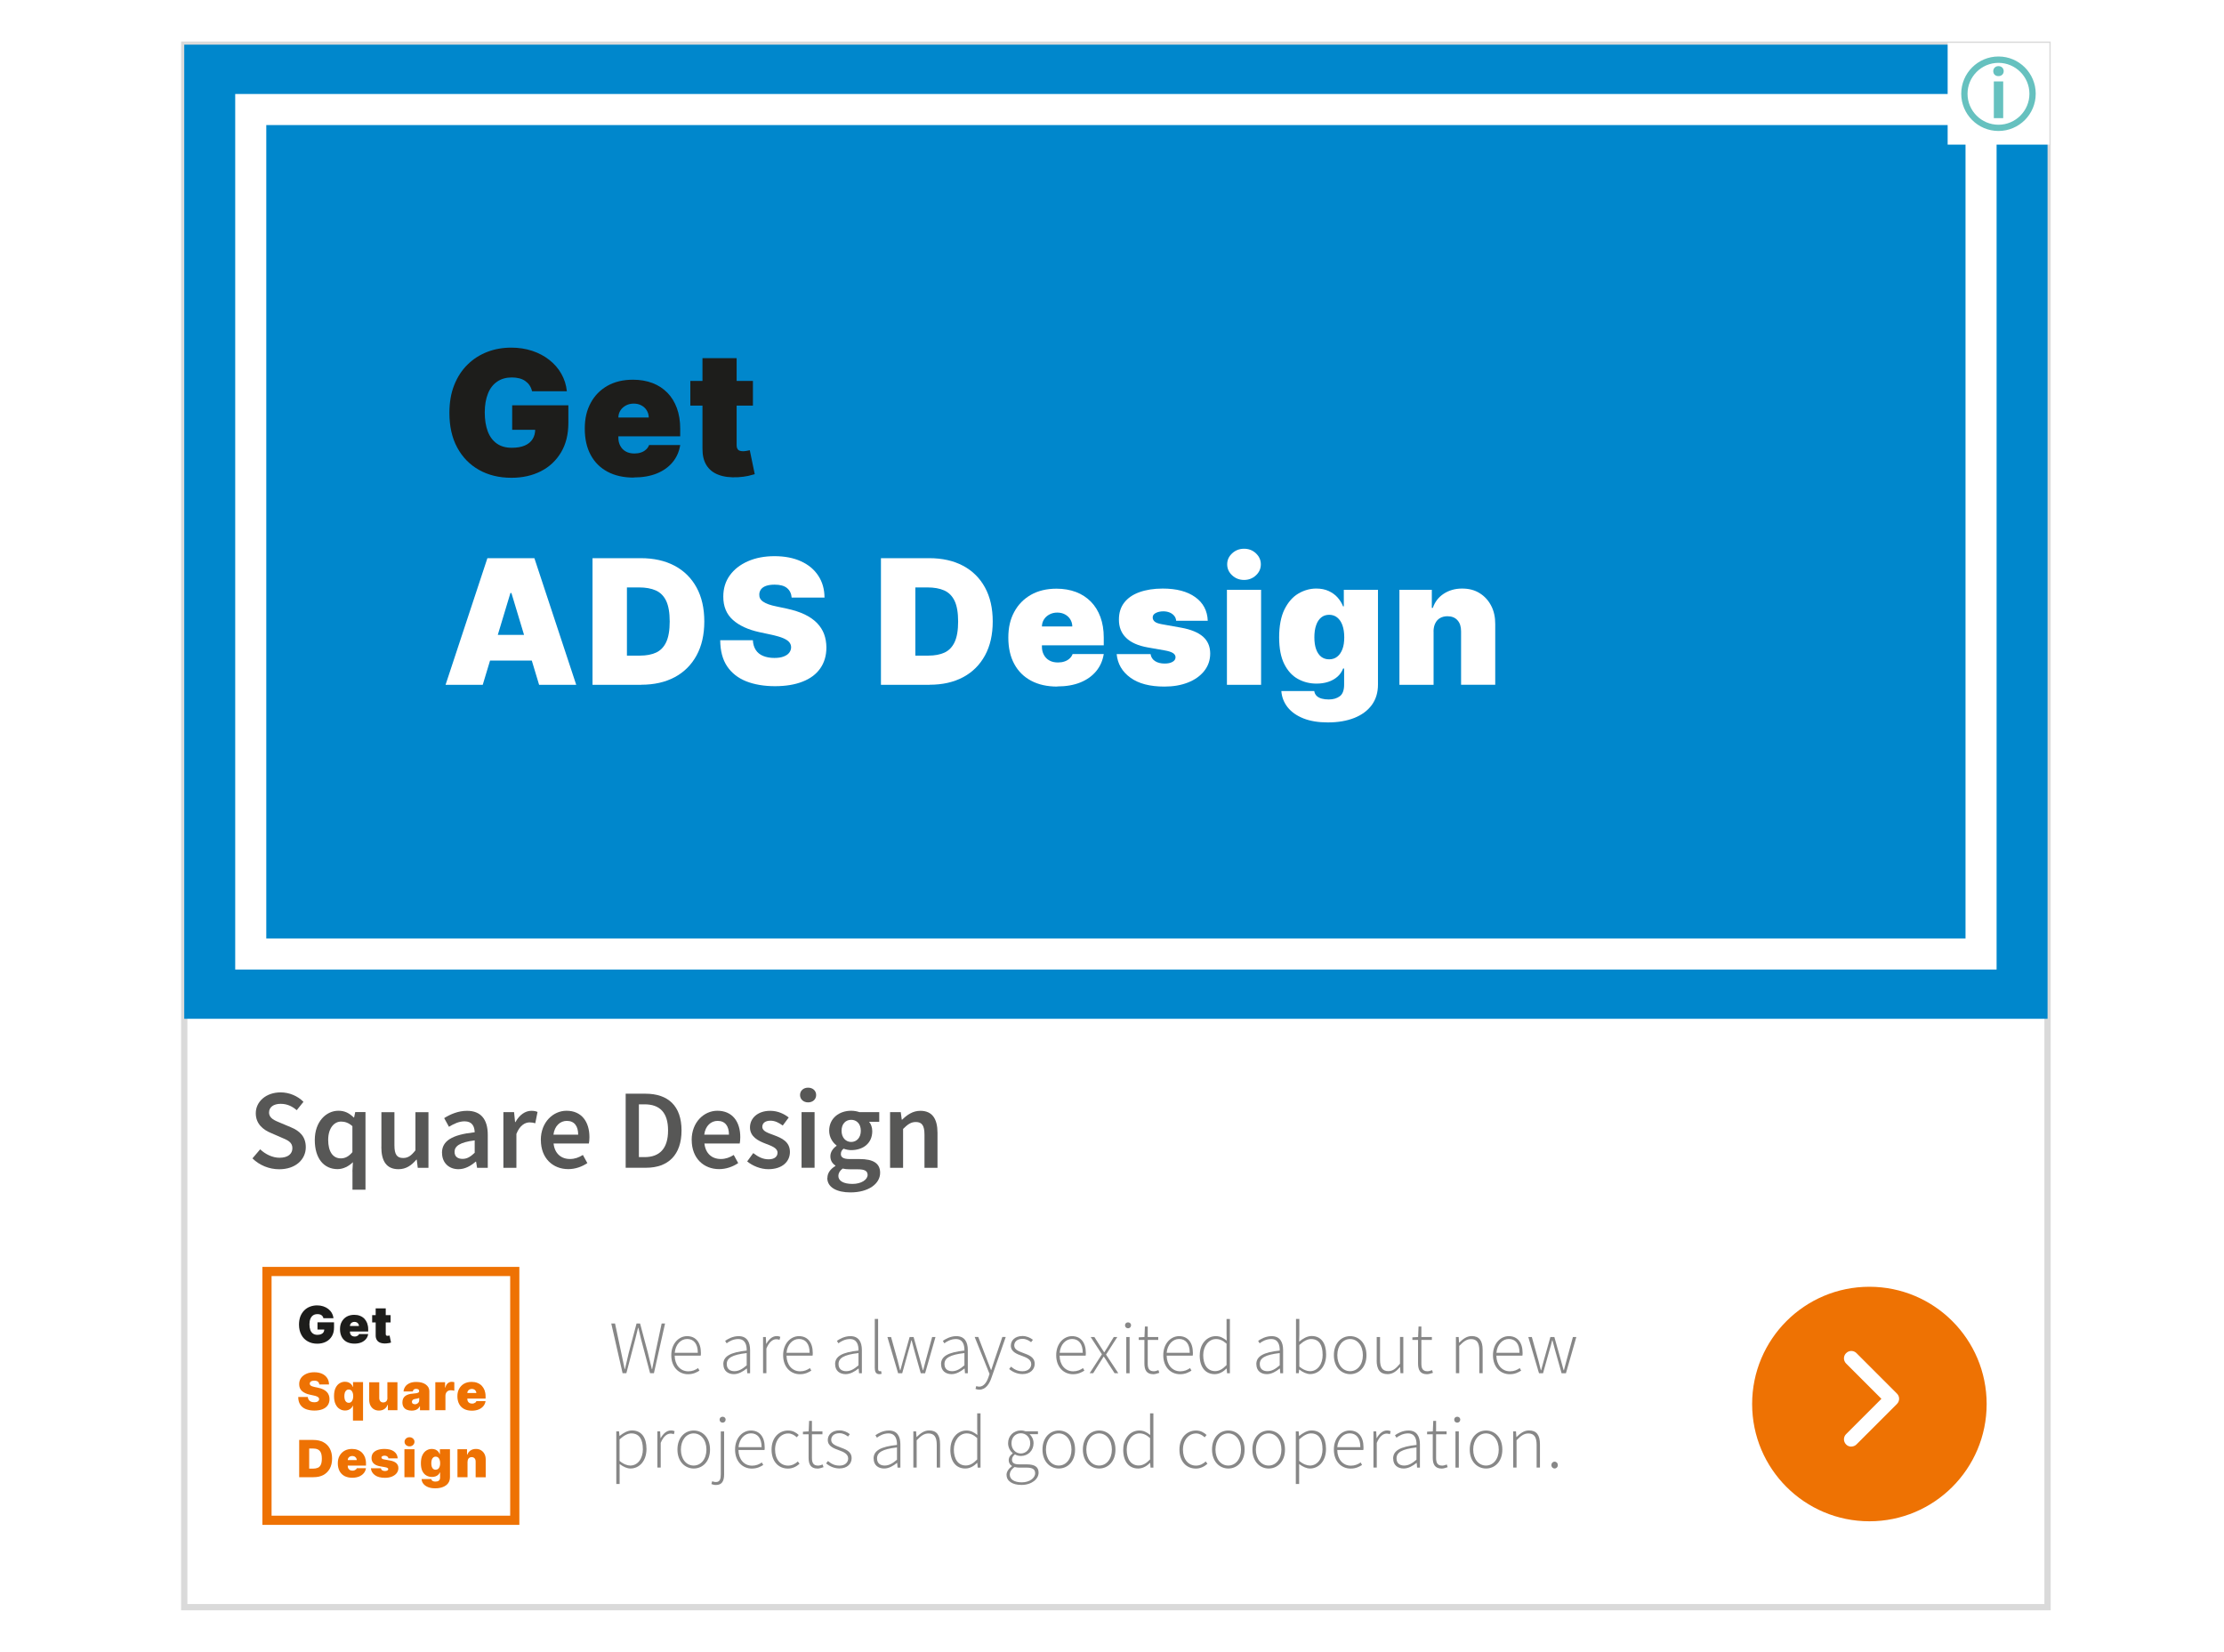 <?xml version="1.0" encoding="UTF-8"?><svg id="Layer_1" xmlns="http://www.w3.org/2000/svg" xmlns:xlink="http://www.w3.org/1999/xlink" viewBox="0 0 353.54 262.67"><defs><style>.cls-1,.cls-2{fill:none;}.cls-3{filter:url(#drop-shadow-1);}.cls-3,.cls-4{fill:#ee7203;}.cls-5{fill:#66c1bf;}.cls-2{stroke:#dadada;}.cls-2,.cls-6,.cls-7{stroke-miterlimit:10;}.cls-6{stroke:#fff;stroke-width:4.94px;}.cls-6,.cls-8{fill:#0087cc;}.cls-9{fill:#1d1d1b;}.cls-7{stroke:#ee7203;stroke-width:1.46px;}.cls-7,.cls-10{fill:#fff;}.cls-11{fill:#878787;}.cls-12{fill:#575756;}</style><filter id="drop-shadow-1" x="275.43" y="201.47" width="43.44" height="43.44" filterUnits="userSpaceOnUse"><feOffset dx=".57" dy="1.13"/><feGaussianBlur result="blur" stdDeviation=".99"/><feFlood flood-color="#1d1d1b" flood-opacity=".3"/><feComposite in2="blur" operator="in"/><feComposite in="SourceGraphic"/></filter></defs><rect class="cls-2" x="29.29" y="7.1" width="296.2" height="248.38"/><rect class="cls-1" x="39.32" y="199.09" width="45.62" height="45.62"/><rect class="cls-7" x="42.44" y="202.12" width="39.39" height="39.55"/><path class="cls-9" d="M51.41,209.53c-.03-.1-.06-.19-.12-.27-.05-.08-.12-.14-.2-.2-.08-.06-.17-.1-.28-.12-.1-.03-.22-.04-.35-.04-.27,0-.5.06-.69.19-.19.13-.33.32-.43.56-.1.24-.15.54-.15.88s.05.64.14.89c.09.25.24.44.42.57.19.13.42.2.7.2.25,0,.45-.04.61-.11s.29-.17.37-.3c.08-.13.12-.29.12-.46l.28.03h-1.36v-1.15h2.63v.82c0,.54-.11,1-.34,1.39-.23.38-.54.68-.94.88-.4.2-.86.31-1.38.31-.58,0-1.08-.12-1.52-.37-.44-.25-.78-.59-1.02-1.05-.24-.45-.37-.99-.37-1.62,0-.49.08-.92.22-1.3.15-.38.36-.7.62-.96s.57-.46.92-.59.72-.2,1.12-.2c.35,0,.68.05.98.15.3.1.57.24.8.42.23.18.42.4.56.65s.23.52.26.82h-1.63Z"/><path class="cls-9" d="M56.35,213.59c-.47,0-.88-.09-1.23-.27-.34-.18-.61-.45-.79-.79-.18-.34-.28-.75-.28-1.23s.09-.86.28-1.2c.19-.34.45-.61.78-.8.34-.19.74-.29,1.2-.29.34,0,.64.05.91.16.27.1.5.25.7.45.19.2.34.44.45.72.1.28.16.6.16.95v.37h-3.97v-.88h2.5c0-.13-.03-.24-.1-.34-.06-.1-.15-.17-.25-.23-.11-.05-.22-.08-.36-.08s-.25.03-.36.08c-.11.05-.19.13-.26.23s-.1.21-.1.34v.95c0,.14.03.27.09.38.06.11.15.2.26.26.11.06.25.09.41.09.11,0,.21-.01.3-.05s.17-.08.24-.13c.07-.06.11-.13.14-.21h1.46c-.05.31-.17.58-.36.8-.19.23-.44.4-.74.53-.31.12-.67.19-1.08.19Z"/><path class="cls-9" d="M62.09,209.06v1.16h-2.93v-1.16h2.93ZM59.72,207.99h1.6v4.08c0,.06.01.11.03.16.02.04.05.07.1.09.04.02.1.03.17.03.05,0,.1,0,.17-.02.06-.01.11-.02.14-.03l.23,1.12c-.07.02-.17.05-.31.08s-.29.05-.47.06c-.37.02-.67-.02-.92-.11s-.44-.25-.56-.45c-.13-.21-.19-.46-.18-.78v-4.23Z"/><path class="cls-4" d="M50.76,220.09c-.02-.19-.09-.34-.22-.45-.13-.11-.32-.16-.58-.16-.17,0-.3.02-.41.06-.1.04-.18.09-.23.16-.05.07-.08.15-.08.23,0,.07,0,.14.04.19.03.06.08.11.14.15.07.05.15.09.25.12.1.04.22.07.37.1l.49.1c.33.07.61.16.84.27.23.11.42.25.57.4.15.15.26.33.33.52.07.19.11.4.11.63,0,.39-.1.72-.29.99-.19.27-.47.48-.83.62-.36.14-.79.21-1.29.21s-.96-.08-1.35-.23c-.38-.15-.68-.39-.89-.71s-.32-.72-.32-1.22h1.53c0,.18.06.33.14.46.08.12.2.22.34.28.15.06.32.1.53.1.17,0,.32-.02.43-.06.12-.04.2-.1.26-.18.06-.08.09-.16.09-.26,0-.09-.03-.17-.09-.24s-.15-.13-.28-.19c-.13-.05-.3-.11-.52-.15l-.59-.13c-.52-.11-.94-.3-1.24-.57s-.45-.63-.45-1.1c0-.38.1-.71.3-.99.2-.28.49-.5.85-.66.36-.16.78-.24,1.25-.24s.89.08,1.24.24c.35.16.62.39.81.68.19.29.29.63.29,1.02h-1.54Z"/><path class="cls-4" d="M56.11,225.84v-2.4h-.02c-.06.15-.15.29-.26.4-.12.12-.25.21-.42.28-.16.07-.35.1-.56.1-.32,0-.61-.08-.87-.25-.27-.17-.48-.42-.64-.76s-.24-.76-.24-1.28.08-.97.25-1.31.38-.58.65-.74.54-.23.84-.23c.22,0,.41.04.58.11s.31.18.42.3c.11.13.2.27.25.42h.03v-.78h1.59v6.12h-1.6ZM55.44,223c.15,0,.27-.04.38-.13.1-.09.19-.21.24-.37.06-.16.09-.34.09-.56s-.03-.41-.09-.57c-.06-.16-.14-.28-.24-.36-.11-.08-.23-.13-.38-.13s-.27.04-.38.13c-.1.08-.18.21-.24.36-.05.16-.08.35-.08.57s.03.41.08.57c.06.16.13.28.24.36.1.08.23.13.38.13Z"/><path class="cls-4" d="M61.58,222.22v-2.5h1.6v4.45h-1.52v-.85h-.05c-.1.28-.27.51-.51.67-.24.16-.53.24-.86.24-.31,0-.58-.07-.81-.21-.23-.14-.41-.34-.54-.59s-.19-.54-.2-.86v-2.84h1.6v2.5c0,.22.06.39.17.52.11.13.27.19.47.19.13,0,.25-.03.35-.09.1-.06.17-.14.23-.24.05-.1.08-.23.08-.38Z"/><path class="cls-4" d="M65.42,224.24c-.28,0-.53-.05-.75-.14-.22-.09-.39-.24-.51-.43s-.19-.43-.19-.73c0-.24.04-.45.12-.62s.2-.31.35-.42c.15-.11.32-.19.52-.25.2-.06.41-.1.64-.11.25-.02.45-.04.6-.07.15-.03.26-.07.33-.12.07-.05.1-.12.1-.2h0c0-.13-.04-.22-.13-.28-.09-.06-.2-.09-.34-.09-.15,0-.28.03-.37.1s-.15.17-.17.31h-1.47c.02-.27.11-.52.26-.75.15-.23.38-.41.67-.55s.66-.21,1.11-.21c.32,0,.6.04.86.11s.47.18.65.31c.18.13.31.29.41.46.09.18.14.37.14.57v3.05h-1.49v-.63h-.03c-.09.17-.2.3-.32.4-.13.1-.27.18-.43.22s-.34.07-.53.07ZM65.94,223.23c.12,0,.24-.02.34-.08.11-.05.19-.12.26-.22.07-.09.1-.21.1-.34v-.37s-.09.03-.13.05c-.05.02-.1.03-.15.04s-.11.03-.17.04c-.06.01-.12.02-.18.03-.12.02-.22.05-.3.09-.08.04-.14.1-.17.16s-.06.13-.06.21c0,.12.04.22.13.28.09.07.2.1.33.1Z"/><path class="cls-4" d="M69.2,224.17v-4.45h1.55v.85h.05c.08-.31.21-.54.39-.69.18-.14.38-.22.62-.22.07,0,.14,0,.21.02s.13.03.2.04v1.36c-.08-.03-.18-.05-.29-.06-.12-.01-.22-.02-.3-.02-.16,0-.3.04-.42.11-.12.07-.22.17-.29.3-.07.13-.11.27-.11.44v2.32h-1.6Z"/><path class="cls-4" d="M75.01,224.25c-.47,0-.88-.09-1.23-.27-.34-.18-.61-.45-.79-.79-.18-.34-.28-.75-.28-1.23s.09-.86.28-1.2c.19-.34.45-.61.78-.8.34-.19.74-.29,1.2-.29.34,0,.64.05.91.16.27.1.5.25.7.45.19.2.34.44.45.72.1.28.16.6.16.95v.37h-3.97v-.88h2.5c0-.13-.03-.24-.1-.34-.06-.1-.15-.17-.25-.23-.11-.05-.22-.08-.36-.08s-.25.03-.36.08c-.11.05-.19.13-.26.23s-.1.21-.1.34v.95c0,.14.03.27.09.38.06.11.15.2.26.26.11.06.25.09.41.09.11,0,.21-.01.3-.05s.17-.08.24-.13c.07-.06.11-.13.14-.21h1.46c-.05.31-.17.58-.36.8-.19.23-.44.4-.74.53-.31.12-.67.19-1.08.19Z"/><path class="cls-4" d="M49.84,234.83h-2.28v-5.93h2.26c.61,0,1.14.12,1.58.35s.79.58,1.03,1.02c.24.44.36.97.36,1.59s-.12,1.15-.36,1.59c-.24.44-.58.78-1.02,1.02-.44.24-.96.35-1.57.35ZM49.17,233.46h.61c.29,0,.54-.05.75-.14s.37-.26.47-.49c.11-.23.16-.55.16-.97s-.06-.74-.17-.97c-.11-.23-.27-.39-.49-.49s-.47-.14-.78-.14h-.57v3.2Z"/><path class="cls-4" d="M56,234.91c-.47,0-.88-.09-1.23-.27-.34-.18-.61-.45-.79-.79-.18-.34-.28-.75-.28-1.23s.09-.86.28-1.2c.19-.34.45-.61.78-.8.34-.19.74-.29,1.2-.29.34,0,.64.05.91.16.27.1.5.25.7.45.19.2.34.44.45.72.1.28.16.6.16.95v.37h-3.97v-.88h2.5c0-.13-.03-.24-.1-.34-.06-.1-.15-.17-.25-.23-.11-.05-.22-.08-.36-.08s-.25.03-.36.08c-.11.05-.19.13-.26.23s-.1.21-.1.34v.95c0,.14.03.27.09.38.06.11.15.2.26.26.11.06.25.09.41.09.11,0,.21-.01.3-.05s.17-.08.24-.13c.07-.06.11-.13.14-.21h1.46c-.05.31-.17.58-.36.8-.19.23-.44.4-.74.53-.31.12-.67.19-1.08.19Z"/><path class="cls-4" d="M63.21,231.83h-1.47c0-.09-.04-.17-.1-.23-.06-.07-.13-.12-.22-.15s-.19-.05-.29-.05c-.14,0-.25.03-.35.08-.1.05-.15.12-.14.21,0,.07.03.13.09.18.06.06.17.1.34.13l.9.16c.46.08.79.22,1.02.42.22.2.34.46.34.79,0,.32-.1.59-.28.82s-.44.41-.76.54c-.32.13-.69.19-1.1.19-.68,0-1.21-.14-1.59-.42-.38-.28-.6-.64-.64-1.1h1.59c.02.14.09.25.21.33s.27.11.45.11c.15,0,.27-.03.36-.08.1-.05.14-.12.15-.21,0-.08-.04-.15-.13-.2-.08-.05-.21-.09-.38-.12l-.79-.14c-.45-.08-.79-.23-1.02-.45-.23-.22-.34-.51-.34-.86,0-.31.08-.57.24-.79.17-.21.4-.38.71-.49.31-.11.67-.17,1.1-.17.64,0,1.15.13,1.52.4s.57.64.59,1.11Z"/><path class="cls-4" d="M64.29,234.83v-4.45h1.6v4.45h-1.6ZM65.1,229.92c-.22,0-.4-.07-.56-.21-.15-.14-.23-.31-.23-.52s.08-.37.23-.51c.15-.14.34-.21.56-.21s.4.07.56.21c.15.14.23.31.23.51s-.08.37-.23.52c-.15.14-.34.21-.55.21Z"/><path class="cls-4" d="M69.2,236.59c-.45,0-.83-.06-1.15-.19-.32-.13-.56-.3-.74-.52s-.27-.47-.29-.76h1.54c.02.09.05.17.12.23.06.06.14.1.24.13.1.03.21.04.33.04.21,0,.38-.05.51-.15.14-.1.2-.28.2-.54v-.75h-.05c-.06.15-.15.28-.27.38s-.26.19-.43.24c-.17.06-.35.08-.55.08-.32,0-.61-.07-.87-.22-.27-.15-.48-.38-.64-.7-.16-.32-.24-.74-.24-1.25s.08-.97.25-1.31.38-.58.65-.74.54-.23.84-.23c.22,0,.41.04.58.11s.31.18.42.3c.11.13.2.27.25.42h.03v-.78h1.6v4.44c0,.38-.1.7-.29.96s-.47.46-.82.6c-.35.14-.76.21-1.23.21ZM69.26,233.63c.15,0,.27-.04.38-.12.1-.08.19-.2.24-.35.06-.15.09-.34.09-.55s-.03-.41-.09-.57c-.06-.16-.14-.28-.24-.36-.11-.08-.23-.13-.38-.13s-.27.04-.38.13c-.1.08-.18.21-.24.36-.05.16-.08.35-.08.57s.03.41.08.56c.06.15.13.27.24.35.1.08.23.12.38.12Z"/><path class="cls-4" d="M74.32,232.33v2.5h-1.6v-4.45h1.52v.85h.05c.1-.28.27-.5.51-.66.24-.16.53-.24.86-.24s.59.07.82.22c.23.14.41.34.54.59s.19.54.19.86v2.84h-1.6v-2.5c0-.22-.05-.39-.17-.52-.11-.12-.27-.19-.47-.19-.13,0-.25.03-.34.09-.1.06-.17.14-.22.24s-.08.23-.08.38Z"/><rect class="cls-8" x="29.29" y="7.1" width="296.2" height="154.85"/><rect class="cls-6" x="39.86" y="17.41" width="275.06" height="134.24"/><path class="cls-9" d="M84.57,62.16c-.08-.35-.22-.65-.4-.92-.18-.27-.41-.49-.68-.68-.27-.19-.59-.33-.94-.42-.36-.09-.75-.14-1.17-.14-.92,0-1.7.22-2.34.66-.65.44-1.14,1.07-1.47,1.9s-.51,1.82-.51,2.99.16,2.19.48,3.03c.32.84.8,1.48,1.44,1.93.64.45,1.43.67,2.37.67.83,0,1.53-.12,2.08-.36.55-.24.97-.59,1.24-1.03.28-.45.41-.97.41-1.57l.94.1h-4.6v-3.89h8.93v2.79c0,1.83-.39,3.4-1.17,4.7-.78,1.3-1.84,2.3-3.2,2.99s-2.92,1.04-4.67,1.04c-1.96,0-3.68-.42-5.16-1.25s-2.64-2.02-3.47-3.56-1.24-3.37-1.24-5.5c0-1.66.25-3.14.76-4.42.51-1.28,1.21-2.37,2.12-3.26.9-.89,1.95-1.56,3.14-2.02,1.19-.46,2.46-.68,3.81-.68,1.19,0,2.3.17,3.33.51,1.03.34,1.93.82,2.72,1.44.79.62,1.43,1.35,1.91,2.2s.78,1.77.88,2.78h-5.52Z"/><path class="cls-9" d="M100.74,75.92c-1.61,0-3-.31-4.16-.93-1.16-.62-2.06-1.51-2.68-2.67-.63-1.16-.94-2.56-.94-4.18s.31-2.92.94-4.09c.63-1.17,1.52-2.07,2.66-2.72,1.15-.65,2.5-.97,4.06-.97,1.14,0,2.17.18,3.1.53.92.35,1.71.87,2.37,1.54.66.67,1.16,1.49,1.51,2.44.35.96.53,2.04.53,3.23v1.26h-13.49v-2.99h8.49c0-.43-.12-.81-.33-1.15s-.5-.59-.85-.78c-.36-.19-.76-.28-1.21-.28s-.84.09-1.21.28c-.37.19-.66.44-.88.77s-.34.71-.35,1.15v3.22c0,.49.1.92.31,1.3.2.38.49.68.87.89.38.22.84.32,1.38.32.37,0,.72-.05,1.03-.16.31-.1.58-.26.8-.46.22-.2.39-.44.49-.72h4.95c-.17,1.05-.57,1.96-1.21,2.73s-1.48,1.37-2.52,1.79-2.27.63-3.66.63Z"/><path class="cls-9" d="M119.69,60.55v3.93h-9.95v-3.93h9.95ZM111.67,56.93h5.43v13.86c0,.21.04.39.11.53.07.14.18.25.33.31s.34.1.58.1c.16,0,.36-.02.58-.06.22-.04.38-.07.49-.1l.79,3.81c-.24.07-.59.16-1.04.27-.45.1-.98.17-1.6.21-1.25.07-2.29-.06-3.14-.39-.85-.32-1.48-.84-1.91-1.54-.43-.7-.63-1.58-.62-2.63v-14.37Z"/><path class="cls-10" d="M76.73,108.86h-5.9l6.65-20.13h7.47l6.65,20.13h-5.9l-4.4-14.59h-.16l-4.4,14.59ZM75.63,100.92h11.09v4.09h-11.09v-4.09Z"/><path class="cls-10" d="M101.94,108.86h-7.75v-20.13h7.67c2.07,0,3.86.4,5.37,1.2,1.51.8,2.68,1.96,3.5,3.46.82,1.5,1.23,3.3,1.23,5.4s-.41,3.9-1.23,5.4-1.98,2.66-3.48,3.46-3.27,1.2-5.32,1.2ZM99.66,104.22h2.08c1,0,1.85-.16,2.55-.48s1.24-.88,1.61-1.66c.37-.79.56-1.88.56-3.28s-.19-2.5-.56-3.28c-.38-.79-.93-1.34-1.65-1.66-.72-.32-1.61-.48-2.66-.48h-1.93v10.85Z"/><path class="cls-10" d="M125.85,95.02c-.05-.66-.3-1.17-.73-1.53-.44-.37-1.1-.55-1.98-.55-.56,0-1.02.07-1.38.2-.36.13-.62.32-.79.55s-.26.49-.27.79c-.01.24.03.46.13.65s.26.37.49.52c.22.15.51.29.86.42.35.12.76.24,1.24.33l1.65.35c1.11.24,2.07.55,2.86.93s1.44.84,1.95,1.36c.5.52.88,1.11,1.12,1.75s.36,1.36.37,2.12c0,1.32-.34,2.44-.99,3.36s-1.59,1.62-2.81,2.09c-1.22.48-2.68.72-4.38.72s-3.28-.26-4.58-.78-2.31-1.32-3.03-2.39c-.72-1.08-1.08-2.46-1.09-4.14h5.19c.03.62.19,1.13.46,1.55s.66.74,1.17.95,1.1.32,1.79.32c.58,0,1.07-.07,1.46-.22s.69-.34.89-.6c.2-.26.31-.55.31-.88,0-.31-.11-.58-.3-.81-.19-.23-.51-.44-.95-.63-.44-.19-1.03-.36-1.78-.53l-2.01-.43c-1.78-.39-3.19-1.03-4.21-1.94s-1.54-2.15-1.53-3.72c0-1.28.34-2.4,1.03-3.36.69-.96,1.65-1.71,2.88-2.25,1.23-.54,2.64-.81,4.23-.81s3.03.27,4.22.82c1.19.54,2.1,1.31,2.75,2.3s.97,2.14.98,3.46h-5.23Z"/><path class="cls-10" d="M147.79,108.86h-7.75v-20.13h7.67c2.07,0,3.86.4,5.37,1.2,1.51.8,2.68,1.96,3.5,3.46.82,1.5,1.23,3.3,1.23,5.4s-.41,3.9-1.23,5.4-1.98,2.66-3.48,3.46-3.27,1.2-5.32,1.2ZM145.51,104.22h2.08c1,0,1.85-.16,2.55-.48s1.24-.88,1.61-1.66c.37-.79.56-1.88.56-3.28s-.19-2.5-.56-3.28c-.38-.79-.93-1.34-1.65-1.66-.72-.32-1.61-.48-2.66-.48h-1.93v10.85Z"/><path class="cls-10" d="M168.07,109.14c-1.61,0-3-.31-4.16-.93-1.16-.62-2.06-1.51-2.68-2.67-.63-1.16-.94-2.56-.94-4.18s.31-2.92.94-4.09c.63-1.17,1.52-2.07,2.66-2.72,1.15-.65,2.5-.97,4.06-.97,1.14,0,2.17.18,3.1.53.92.35,1.71.87,2.37,1.54.66.67,1.16,1.49,1.51,2.44.35.96.53,2.04.53,3.23v1.26h-13.49v-2.99h8.49c0-.43-.12-.81-.33-1.15s-.5-.59-.85-.78c-.36-.19-.76-.28-1.21-.28s-.84.09-1.21.28c-.37.19-.66.44-.88.77s-.34.71-.35,1.15v3.22c0,.49.1.92.31,1.3.2.38.49.68.87.89.38.22.84.32,1.38.32.37,0,.72-.05,1.03-.16.31-.1.58-.26.8-.46.22-.2.39-.44.49-.72h4.95c-.17,1.05-.57,1.96-1.21,2.73s-1.48,1.37-2.52,1.79-2.27.63-3.66.63Z"/><path class="cls-10" d="M191.96,98.68h-4.99c-.03-.31-.13-.57-.32-.8-.19-.22-.43-.4-.73-.52-.3-.12-.63-.18-.99-.18-.47,0-.87.09-1.2.26-.33.17-.5.41-.49.73,0,.22.09.43.29.62s.59.34,1.17.44l3.07.55c1.55.28,2.7.76,3.46,1.42.76.67,1.14,1.56,1.15,2.67,0,1.08-.33,2.01-.96,2.8-.63.79-1.49,1.4-2.59,1.83-1.09.43-2.33.64-3.73.64-2.31,0-4.11-.47-5.41-1.42-1.3-.94-2.03-2.19-2.18-3.74h5.39c.07.48.31.85.71,1.11.4.26.91.39,1.53.39.5,0,.91-.08,1.23-.26.32-.17.49-.41.5-.73,0-.29-.15-.52-.43-.69-.28-.17-.71-.31-1.3-.41l-2.67-.47c-1.54-.27-2.69-.78-3.46-1.53-.77-.75-1.15-1.72-1.14-2.91,0-1.05.27-1.94.83-2.67.56-.73,1.36-1.29,2.41-1.67s2.29-.58,3.72-.58c2.18,0,3.9.45,5.17,1.36,1.26.9,1.93,2.16,1.99,3.75Z"/><path class="cls-10" d="M195.04,108.86v-15.1h5.43v15.1h-5.43ZM197.77,92.19c-.74,0-1.37-.24-1.9-.73-.52-.48-.79-1.07-.79-1.75s.26-1.26.79-1.75c.52-.48,1.15-.73,1.89-.73s1.37.24,1.89.73c.52.49.78,1.07.78,1.75s-.26,1.27-.78,1.75-1.15.73-1.88.73Z"/><path class="cls-10" d="M211.09,114.84c-1.51,0-2.81-.21-3.89-.64s-1.91-1.02-2.51-1.77c-.59-.75-.93-1.61-1-2.58h5.23c.05.32.18.58.39.78.21.2.48.34.81.43.33.09.7.13,1.12.13.7,0,1.28-.17,1.74-.51.46-.34.69-.96.69-1.85v-2.56h-.16c-.2.51-.5.95-.9,1.3-.41.36-.89.63-1.46.82-.57.19-1.2.28-1.88.28-1.08,0-2.06-.25-2.96-.75-.9-.5-1.62-1.29-2.16-2.37-.54-1.08-.81-2.49-.81-4.24s.28-3.3.85-4.44c.57-1.14,1.3-1.98,2.2-2.51.9-.53,1.85-.8,2.85-.8.75,0,1.4.13,1.97.39.56.26,1.04.6,1.42,1.03.38.43.67.9.87,1.41h.12v-2.63h5.43v15.06c0,1.28-.33,2.36-.99,3.26-.66.89-1.59,1.58-2.78,2.05-1.19.47-2.59.71-4.18.71ZM211.29,104.81c.5,0,.93-.14,1.28-.42.36-.28.63-.68.83-1.2s.29-1.15.29-1.88-.1-1.39-.29-1.92-.47-.94-.83-1.23-.79-.43-1.28-.43-.92.14-1.27.43c-.35.29-.62.69-.8,1.23-.19.53-.28,1.17-.28,1.92s.09,1.38.28,1.9c.19.52.46.92.8,1.19.35.27.78.41,1.27.41Z"/><path class="cls-10" d="M227.89,100.37v8.49h-5.43v-15.1h5.15v2.87h.16c.33-.96.91-1.71,1.74-2.25s1.8-.82,2.91-.82,2,.24,2.79.73c.79.49,1.4,1.16,1.84,2.01.44.85.65,1.83.64,2.92v9.63h-5.43v-8.49c0-.75-.18-1.33-.57-1.76-.38-.43-.92-.64-1.6-.64-.45,0-.83.1-1.17.29s-.58.47-.76.83-.27.78-.28,1.28Z"/><rect class="cls-10" x="309.61" y="6.82" width="16.17" height="16.17"/><path class="cls-5" d="M318.52,11.31c0,.44-.32.79-.84.79s-.82-.35-.82-.79.33-.8.83-.8.82.35.83.8ZM316.95,18.78v-5.84h1.49v5.84h-1.49Z"/><path class="cls-5" d="M317.69,20.82c-3.26,0-5.92-2.65-5.92-5.92s2.65-5.92,5.92-5.92,5.92,2.65,5.92,5.92-2.65,5.92-5.92,5.92ZM317.69,9.99c-2.71,0-4.92,2.21-4.92,4.92s2.21,4.92,4.92,4.92,4.92-2.21,4.92-4.92-2.21-4.92-4.92-4.92Z"/><path class="cls-12" d="M40.14,184.13l1.22-1.43c.84.8,1.97,1.34,3.07,1.34,1.33,0,2.05-.6,2.05-1.52,0-.97-.76-1.28-1.83-1.73l-1.61-.7c-1.16-.48-2.38-1.4-2.38-3.12,0-1.88,1.66-3.32,3.95-3.32,1.38,0,2.71.57,3.63,1.5l-1.07,1.33c-.75-.64-1.55-1.01-2.56-1.01-1.12,0-1.84.52-1.84,1.38,0,.93.9,1.27,1.87,1.67l1.59.67c1.4.58,2.38,1.47,2.38,3.18,0,1.91-1.58,3.5-4.23,3.5-1.59,0-3.13-.63-4.24-1.72Z"/><path class="cls-12" d="M56.02,186.22l.08-1.47c-.64.63-1.53,1.1-2.43,1.1-2.2,0-3.63-1.71-3.63-4.63s1.81-4.65,3.75-4.65c.99,0,1.7.35,2.44,1.07h.06l.18-.86h1.63v12.34h-2.07v-2.91ZM56.02,183.14v-4.12c-.6-.54-1.2-.73-1.8-.73-1.12,0-2.05,1.07-2.05,2.91s.73,2.94,2.01,2.94c.68,0,1.26-.3,1.84-.99Z"/><path class="cls-12" d="M60.63,182.34v-5.54h2.07v5.28c0,1.46.42,2,1.38,2,.78,0,1.29-.36,1.96-1.22v-6.06h2.07v8.84h-1.7l-.16-1.3h-.06c-.78.92-1.64,1.52-2.85,1.52-1.89,0-2.72-1.28-2.72-3.51Z"/><path class="cls-12" d="M70.26,183.26c0-1.89,1.57-2.88,5.2-3.27-.03-.95-.41-1.74-1.61-1.74-.88,0-1.71.4-2.48.87l-.76-1.38c.97-.61,2.23-1.16,3.63-1.16,2.21,0,3.3,1.36,3.3,3.82v5.24h-1.7l-.16-.98h-.06c-.79.68-1.7,1.2-2.74,1.2-1.55,0-2.61-1.05-2.61-2.59ZM75.46,183.27v-1.99c-2.4.3-3.2.93-3.2,1.82,0,.78.53,1.12,1.27,1.12s1.27-.35,1.92-.96Z"/><path class="cls-12" d="M80.02,176.79h1.7l.16,1.58h.06c.63-1.15,1.57-1.79,2.51-1.79.45,0,.73.06,1,.18l-.36,1.8c-.31-.09-.54-.14-.91-.14-.71,0-1.56.48-2.09,1.83v5.39h-2.07v-8.84Z"/><path class="cls-12" d="M85.97,181.22c0-2.87,2-4.65,4.08-4.65,2.39,0,3.65,1.73,3.65,4.2,0,.4-.04.79-.09,1.01h-5.61c.17,1.57,1.18,2.46,2.61,2.46.76,0,1.4-.24,2.05-.64l.71,1.29c-.84.57-1.91.96-3.03.96-2.44,0-4.36-1.71-4.36-4.63ZM91.91,180.37c0-1.36-.6-2.19-1.81-2.19-1.03,0-1.94.77-2.12,2.19h3.93Z"/><path class="cls-12" d="M99.46,173.86h3.14c3.61,0,5.74,1.94,5.74,5.84s-2.13,5.93-5.63,5.93h-3.25v-11.78ZM102.47,183.94c2.37,0,3.73-1.35,3.73-4.24s-1.36-4.15-3.73-4.15h-.91v8.39h.91Z"/><path class="cls-12" d="M109.95,181.22c0-2.87,2-4.65,4.08-4.65,2.39,0,3.65,1.73,3.65,4.2,0,.4-.04.79-.09,1.01h-5.61c.17,1.57,1.18,2.46,2.61,2.46.76,0,1.4-.24,2.05-.64l.71,1.29c-.84.57-1.91.96-3.03.96-2.44,0-4.36-1.71-4.36-4.63ZM115.88,180.37c0-1.36-.6-2.19-1.81-2.19-1.03,0-1.94.77-2.12,2.19h3.93Z"/><path class="cls-12" d="M118.78,184.62l.96-1.32c.79.61,1.54.99,2.44.99.96,0,1.42-.45,1.42-1.06,0-.74-.96-1.07-1.9-1.43-1.16-.44-2.48-1.1-2.48-2.58s1.24-2.64,3.22-2.64c1.23,0,2.22.5,2.94,1.06l-.95,1.28c-.62-.45-1.24-.77-1.94-.77-.89,0-1.31.42-1.31.98,0,.7.89.96,1.85,1.32,1.2.45,2.54,1.02,2.54,2.67,0,1.52-1.2,2.74-3.44,2.74-1.21,0-2.48-.52-3.35-1.23Z"/><path class="cls-12" d="M127.18,174.07c0-.7.55-1.17,1.28-1.17s1.28.47,1.28,1.17-.55,1.17-1.28,1.17-1.28-.49-1.28-1.17ZM127.42,176.79h2.07v8.84h-2.07v-8.84Z"/><path class="cls-12" d="M131.53,187.24c0-.75.46-1.4,1.27-1.89v-.07c-.45-.3-.8-.76-.8-1.48s.47-1.29.98-1.65v-.07c-.61-.45-1.17-1.29-1.17-2.33,0-2.03,1.64-3.18,3.49-3.18.49,0,.95.09,1.31.22h3.16v1.54h-1.61c.29.33.5.88.5,1.48,0,1.97-1.49,3.02-3.36,3.02-.37,0-.8-.08-1.2-.23-.27.23-.43.45-.43.85,0,.5.36.8,1.43.8h1.57c2.11,0,3.24.66,3.24,2.18,0,1.74-1.83,3.12-4.72,3.12-2.11,0-3.68-.76-3.68-2.3ZM137.92,186.77c0-.68-.55-.89-1.56-.89h-1.21c-.48,0-.86-.04-1.2-.12-.47.36-.68.76-.68,1.17,0,.81.86,1.27,2.25,1.27s2.4-.67,2.4-1.43ZM136.84,179.75c0-1.11-.67-1.74-1.53-1.74s-1.53.63-1.53,1.74.68,1.78,1.53,1.78,1.53-.66,1.53-1.78Z"/><path class="cls-12" d="M141.49,176.79h1.7l.16,1.2h.06c.79-.77,1.69-1.41,2.9-1.41,1.89,0,2.72,1.28,2.72,3.51v5.55h-2.07v-5.28c0-1.46-.42-2-1.38-2-.78,0-1.29.38-2.02,1.1v6.18h-2.07v-8.84Z"/><path class="cls-11" d="M97.19,210.39h.58l.99,4.66c.18.86.36,1.72.54,2.58h.05c.19-.86.4-1.72.6-2.58l1.24-4.66h.56l1.24,4.66c.21.85.42,1.72.63,2.58h.05c.18-.86.34-1.72.52-2.58l.99-4.66h.54l-1.77,7.9h-.61l-1.44-5.43c-.14-.62-.28-1.16-.42-1.78h-.05c-.14.62-.3,1.16-.44,1.78l-1.42,5.43h-.6l-1.8-7.9Z"/><path class="cls-11" d="M106.71,215.43c0-1.88,1.22-3.03,2.51-3.03,1.36,0,2.2.97,2.2,2.67,0,.14,0,.29-.03.43h-4.14c.02,1.45.87,2.49,2.17,2.49.62,0,1.12-.21,1.55-.51l.22.4c-.45.28-.97.57-1.82.57-1.47,0-2.66-1.13-2.66-3.01ZM110.93,215.05c0-1.47-.67-2.2-1.7-2.2-.97,0-1.85.83-1.97,2.2h3.68Z"/><path class="cls-11" d="M114.98,216.86c0-1.28,1.15-1.89,3.72-2.17.02-.88-.23-1.83-1.36-1.83-.78,0-1.45.38-1.83.68l-.24-.39c.41-.29,1.21-.75,2.14-.75,1.37,0,1.83.99,1.83,2.22v3.68h-.45l-.06-.75h-.03c-.59.47-1.29.89-2.04.89-.91,0-1.67-.5-1.67-1.58ZM118.7,217.05v-1.96c-2.37.27-3.17.82-3.17,1.74,0,.83.56,1.14,1.22,1.14s1.24-.32,1.95-.93Z"/><path class="cls-11" d="M121.29,212.54h.45l.06,1.07h.03c.39-.71.95-1.22,1.64-1.22.21,0,.38.03.57.12l-.12.48c-.19-.07-.3-.1-.52-.1-.52,0-1.13.39-1.57,1.48v3.92h-.53v-5.76Z"/><path class="cls-11" d="M124.49,215.43c0-1.88,1.22-3.03,2.51-3.03,1.36,0,2.2.97,2.2,2.67,0,.14,0,.29-.03.43h-4.14c.02,1.45.87,2.49,2.17,2.49.62,0,1.12-.21,1.55-.51l.22.4c-.45.28-.97.57-1.82.57-1.47,0-2.66-1.13-2.66-3.01ZM128.7,215.05c0-1.47-.67-2.2-1.7-2.2-.97,0-1.85.83-1.97,2.2h3.68Z"/><path class="cls-11" d="M132.75,216.86c0-1.28,1.15-1.89,3.72-2.17.02-.88-.23-1.83-1.36-1.83-.78,0-1.45.38-1.83.68l-.24-.39c.41-.29,1.21-.75,2.14-.75,1.37,0,1.83.99,1.83,2.22v3.68h-.45l-.06-.75h-.03c-.59.47-1.29.89-2.04.89-.91,0-1.67-.5-1.67-1.58ZM136.47,217.05v-1.96c-2.37.27-3.17.82-3.17,1.74,0,.83.56,1.14,1.22,1.14s1.24-.32,1.95-.93Z"/><path class="cls-11" d="M139.06,217.52v-7.86h.53v7.93c0,.26.11.38.25.38.05,0,.1,0,.22-.02l.09.43c-.11.03-.21.06-.38.06-.46,0-.7-.29-.7-.92Z"/><path class="cls-11" d="M141.08,212.54h.57l1.04,3.73c.14.53.27,1.03.39,1.54h.05c.14-.52.28-1.01.42-1.54l1.05-3.73h.63l1.05,3.73c.14.53.28,1.03.42,1.54h.05c.14-.52.27-1.01.41-1.54l1.02-3.73h.53l-1.65,5.76h-.69l-1.01-3.58c-.16-.55-.28-1.08-.44-1.64h-.05c-.14.56-.28,1.11-.46,1.67l-.99,3.55h-.65l-1.7-5.76Z"/><path class="cls-11" d="M149.59,216.86c0-1.28,1.15-1.89,3.72-2.17.02-.88-.23-1.83-1.36-1.83-.78,0-1.45.38-1.83.68l-.24-.39c.41-.29,1.21-.75,2.14-.75,1.37,0,1.83.99,1.83,2.22v3.68h-.45l-.06-.75h-.03c-.59.47-1.29.89-2.04.89-.91,0-1.67-.5-1.67-1.58ZM153.31,217.05v-1.96c-2.37.27-3.17.82-3.17,1.74,0,.83.56,1.14,1.22,1.14s1.24-.32,1.95-.93Z"/><path class="cls-11" d="M155.07,220.8l.12-.46c.12.04.31.09.47.09.7,0,1.18-.65,1.48-1.53l.16-.5-2.36-5.87h.57l1.39,3.62c.19.49.42,1.1.63,1.62h.05c.18-.51.37-1.13.53-1.62l1.23-3.62h.54l-2.27,6.48c-.32.96-.9,1.9-1.94,1.9-.21,0-.43-.05-.59-.12Z"/><path class="cls-11" d="M160.41,217.64l.31-.39c.49.41,1.01.73,1.83.73.91,0,1.38-.53,1.38-1.14,0-.72-.75-1.04-1.41-1.28-.87-.31-1.83-.66-1.83-1.65,0-.83.66-1.53,1.86-1.53.62,0,1.23.26,1.65.6l-.29.38c-.39-.29-.8-.53-1.37-.53-.9,0-1.31.52-1.31,1.05,0,.66.68.91,1.37,1.17.89.34,1.88.63,1.88,1.76,0,.87-.69,1.62-1.94,1.62-.85,0-1.6-.36-2.11-.8Z"/><path class="cls-11" d="M167.9,215.43c0-1.88,1.22-3.03,2.51-3.03,1.36,0,2.2.97,2.2,2.67,0,.14,0,.29-.03.43h-4.14c.02,1.45.87,2.49,2.17,2.49.62,0,1.12-.21,1.55-.51l.22.4c-.45.28-.97.57-1.82.57-1.47,0-2.66-1.13-2.66-3.01ZM172.12,215.05c0-1.47-.67-2.2-1.7-2.2-.97,0-1.85.83-1.97,2.2h3.68Z"/><path class="cls-11" d="M175.17,215.29l-1.79-2.75h.59l.93,1.46c.19.31.4.63.61.95h.05c.21-.31.39-.63.6-.95l.89-1.46h.56l-1.79,2.79,1.95,2.96h-.59l-1.02-1.57c-.21-.36-.45-.72-.68-1.05h-.05c-.23.34-.44.69-.67,1.05l-.98,1.57h-.56l1.95-3.01Z"/><path class="cls-11" d="M178.84,210.68c0-.3.22-.47.48-.47s.48.17.48.47c0,.28-.22.47-.48.47s-.48-.19-.48-.47ZM179.04,212.54h.53v5.76h-.53v-5.76Z"/><path class="cls-11" d="M181.92,216.71v-3.71h-.9v-.41l.91-.05.07-1.67h.45v1.67h1.67v.46h-1.67v3.75c0,.74.18,1.23.98,1.23.21,0,.51-.09.72-.18l.14.43c-.33.12-.7.22-.94.22-1.11,0-1.43-.7-1.43-1.73Z"/><path class="cls-11" d="M184.92,215.43c0-1.88,1.22-3.03,2.51-3.03,1.36,0,2.2.97,2.2,2.67,0,.14,0,.29-.03.43h-4.14c.02,1.45.87,2.49,2.17,2.49.62,0,1.12-.21,1.55-.51l.22.4c-.45.28-.97.57-1.82.57-1.47,0-2.66-1.13-2.66-3.01ZM189.13,215.05c0-1.47-.67-2.2-1.7-2.2-.97,0-1.85.83-1.97,2.2h3.67Z"/><path class="cls-11" d="M190.72,215.43c0-1.86,1.18-3.03,2.55-3.03.69,0,1.16.26,1.74.71l-.03-1.06v-2.38h.53v8.63h-.45l-.06-.75h-.03c-.47.47-1.11.89-1.88.89-1.44,0-2.38-1.07-2.38-3.01ZM194.98,217.02v-3.42c-.61-.54-1.11-.74-1.68-.74-1.14,0-2.03,1.12-2.03,2.56,0,1.53.68,2.54,1.9,2.54.64,0,1.2-.33,1.8-.95Z"/><path class="cls-11" d="M199.71,216.86c0-1.28,1.15-1.89,3.72-2.17.02-.88-.23-1.83-1.36-1.83-.78,0-1.45.38-1.83.68l-.24-.39c.41-.29,1.21-.75,2.14-.75,1.37,0,1.83.99,1.83,2.22v3.68h-.45l-.06-.75h-.03c-.59.47-1.29.89-2.04.89-.91,0-1.67-.5-1.67-1.58ZM203.43,217.05v-1.96c-2.37.27-3.17.82-3.17,1.74,0,.83.56,1.14,1.22,1.14s1.24-.32,1.95-.93Z"/><path class="cls-11" d="M206.55,217.71h-.03l-.06.58h-.44v-8.63h.53v2.5l-.03,1.12c.58-.49,1.28-.9,1.98-.9,1.54,0,2.31,1.16,2.31,2.94,0,1.96-1.18,3.11-2.54,3.11-.55,0-1.18-.29-1.73-.73ZM210.25,215.33c0-1.42-.5-2.47-1.83-2.47-.57,0-1.2.33-1.87.95v3.42c.63.54,1.26.74,1.7.74,1.17,0,2.01-1.07,2.01-2.64Z"/><path class="cls-11" d="M212.04,215.43c0-1.93,1.2-3.03,2.59-3.03s2.59,1.11,2.59,3.03-1.2,3.01-2.59,3.01-2.59-1.11-2.59-3.01ZM216.65,215.43c0-1.52-.87-2.57-2.03-2.57s-2.03,1.05-2.03,2.57.87,2.54,2.03,2.54,2.03-1.03,2.03-2.54Z"/><path class="cls-11" d="M218.85,216.23v-3.69h.53v3.62c0,1.22.39,1.8,1.31,1.8.69,0,1.18-.36,1.86-1.18v-4.25h.53v5.76h-.45l-.06-.96h-.03c-.57.66-1.16,1.11-1.96,1.11-1.19,0-1.74-.72-1.74-2.21Z"/><path class="cls-11" d="M225.42,216.71v-3.71h-.9v-.41l.91-.05.07-1.67h.45v1.67h1.67v.46h-1.67v3.75c0,.74.18,1.23.98,1.23.21,0,.51-.09.72-.18l.14.43c-.33.12-.7.22-.94.22-1.11,0-1.43-.7-1.43-1.73Z"/><path class="cls-11" d="M231.43,212.54h.45l.06.89h.03c.59-.58,1.19-1.04,1.98-1.04,1.19,0,1.74.72,1.74,2.21v3.69h-.53v-3.62c0-1.22-.39-1.8-1.31-1.8-.69,0-1.18.36-1.88,1.08v4.34h-.53v-5.76Z"/><path class="cls-11" d="M237.33,215.43c0-1.88,1.22-3.03,2.51-3.03,1.36,0,2.2.97,2.2,2.67,0,.14,0,.29-.03.43h-4.14c.02,1.45.87,2.49,2.17,2.49.62,0,1.12-.21,1.55-.51l.22.4c-.45.28-.97.57-1.82.57-1.47,0-2.66-1.13-2.66-3.01ZM241.55,215.05c0-1.47-.67-2.2-1.7-2.2-.97,0-1.85.83-1.97,2.2h3.67Z"/><path class="cls-11" d="M242.94,212.54h.57l1.04,3.73c.14.53.27,1.03.39,1.54h.05c.14-.52.28-1.01.42-1.54l1.05-3.73h.63l1.05,3.73c.14.53.28,1.03.42,1.54h.05c.14-.52.27-1.01.41-1.54l1.02-3.73h.54l-1.65,5.76h-.69l-1.01-3.58c-.16-.55-.28-1.08-.44-1.64h-.05c-.14.56-.28,1.11-.46,1.67l-.99,3.55h-.64l-1.7-5.76Z"/><path class="cls-11" d="M97.96,227.54h.45l.06.72h.03c.56-.45,1.25-.87,1.96-.87,1.54,0,2.31,1.16,2.31,2.94,0,1.96-1.18,3.11-2.54,3.11-.55,0-1.13-.26-1.73-.71v1.06s0,2.11,0,2.11h-.53v-8.37ZM102.19,230.33c0-1.42-.5-2.47-1.83-2.47-.57,0-1.18.33-1.87.95v3.42c.65.54,1.26.74,1.7.74,1.17,0,2.01-1.07,2.01-2.64Z"/><path class="cls-11" d="M104.49,227.54h.45l.06,1.07h.03c.39-.71.95-1.22,1.64-1.22.21,0,.38.03.57.12l-.12.48c-.19-.07-.3-.1-.52-.1-.52,0-1.13.39-1.57,1.48v3.92h-.53v-5.76Z"/><path class="cls-11" d="M107.69,230.43c0-1.93,1.2-3.03,2.59-3.03s2.59,1.11,2.59,3.03-1.2,3.01-2.59,3.01-2.59-1.11-2.59-3.01ZM112.3,230.43c0-1.52-.87-2.57-2.03-2.57s-2.03,1.05-2.03,2.57.87,2.54,2.03,2.54,2.03-1.03,2.03-2.54Z"/><path class="cls-11" d="M113.09,235.9l.12-.43c.15.05.37.12.6.12.65,0,.77-.52.77-1.25v-6.79h.53v6.83c0,1.13-.4,1.68-1.29,1.68-.27,0-.56-.07-.74-.15ZM114.39,225.68c0-.3.22-.47.48-.47s.48.17.48.47c0,.28-.22.47-.48.47s-.48-.19-.48-.47Z"/><path class="cls-11" d="M116.85,230.43c0-1.88,1.22-3.03,2.51-3.03,1.36,0,2.2.97,2.2,2.67,0,.14,0,.29-.03.43h-4.14c.02,1.45.87,2.49,2.17,2.49.62,0,1.12-.21,1.55-.51l.22.4c-.45.28-.97.57-1.82.57-1.47,0-2.66-1.13-2.66-3.01ZM121.07,230.05c0-1.47-.67-2.2-1.7-2.2-.97,0-1.85.83-1.97,2.2h3.68Z"/><path class="cls-11" d="M122.65,230.43c0-1.93,1.23-3.03,2.63-3.03.78,0,1.3.35,1.69.71l-.31.37c-.37-.34-.8-.61-1.36-.61-1.18,0-2.09,1.05-2.09,2.57s.83,2.54,2.08,2.54c.62,0,1.15-.3,1.54-.66l.27.37c-.49.44-1.11.76-1.84.76-1.49,0-2.61-1.11-2.61-3.01Z"/><path class="cls-11" d="M128.54,231.71v-3.71h-.9v-.41l.91-.05.07-1.67h.45v1.67h1.67v.46h-1.67v3.75c0,.74.19,1.23.98,1.23.21,0,.51-.09.72-.18l.14.43c-.33.12-.7.22-.94.22-1.11,0-1.43-.7-1.43-1.73Z"/><path class="cls-11" d="M131.31,232.64l.31-.39c.49.41,1.01.73,1.83.73.91,0,1.38-.53,1.38-1.14,0-.72-.75-1.04-1.41-1.28-.87-.31-1.83-.66-1.83-1.65,0-.83.66-1.53,1.86-1.53.62,0,1.23.26,1.65.6l-.29.38c-.39-.29-.8-.53-1.37-.53-.9,0-1.31.52-1.31,1.05,0,.66.68.91,1.37,1.17.89.34,1.88.63,1.88,1.76,0,.87-.69,1.62-1.94,1.62-.85,0-1.6-.36-2.11-.8Z"/><path class="cls-11" d="M138.87,231.86c0-1.28,1.15-1.89,3.72-2.17.02-.88-.23-1.83-1.36-1.83-.78,0-1.45.38-1.83.68l-.24-.39c.41-.29,1.21-.75,2.14-.75,1.37,0,1.83.99,1.83,2.22v3.68h-.45l-.06-.75h-.03c-.59.47-1.29.89-2.04.89-.91,0-1.67-.5-1.67-1.58ZM142.59,232.05v-1.96c-2.37.27-3.17.82-3.17,1.74,0,.83.56,1.14,1.22,1.14s1.24-.32,1.95-.93Z"/><path class="cls-11" d="M145.18,227.54h.45l.06.89h.03c.59-.58,1.19-1.04,1.98-1.04,1.19,0,1.74.72,1.74,2.21v3.69h-.53v-3.62c0-1.22-.39-1.8-1.31-1.8-.69,0-1.18.36-1.88,1.08v4.34h-.53v-5.76Z"/><path class="cls-11" d="M151.08,230.43c0-1.86,1.18-3.03,2.55-3.03.69,0,1.16.26,1.74.71l-.03-1.06v-2.38h.53v8.63h-.45l-.06-.75h-.03c-.47.47-1.11.89-1.88.89-1.44,0-2.38-1.07-2.38-3.01ZM155.34,232.02v-3.42c-.61-.54-1.11-.74-1.68-.74-1.14,0-2.03,1.12-2.03,2.56,0,1.53.68,2.54,1.9,2.54.64,0,1.2-.33,1.8-.95Z"/><path class="cls-11" d="M160,234.47c0-.5.33-1.01.86-1.39v-.05c-.29-.17-.51-.48-.51-.92,0-.52.37-.88.63-1.06v-.05c-.37-.31-.73-.88-.73-1.58,0-1.19.9-2.03,2.03-2.03.31,0,.59.07.77.14h1.95v.45h-1.34c.37.32.64.84.64,1.44,0,1.18-.89,2.03-2.01,2.03-.32,0-.69-.09-.95-.25-.25.21-.47.45-.47.83,0,.42.24.75,1.1.75h1.23c1.29,0,1.9.41,1.9,1.32,0,.99-1.06,1.95-2.72,1.95-1.45,0-2.37-.62-2.37-1.59ZM164.55,234.18c0-.64-.46-.88-1.33-.88h-1.23c-.11,0-.42-.02-.71-.09-.53.36-.76.8-.76,1.21,0,.73.7,1.22,1.91,1.22,1.3,0,2.13-.73,2.13-1.46ZM163.77,229.43c0-.97-.67-1.59-1.49-1.59s-1.49.61-1.49,1.59.7,1.62,1.49,1.62,1.49-.65,1.49-1.62Z"/><path class="cls-11" d="M165.72,230.43c0-1.93,1.2-3.03,2.59-3.03s2.59,1.11,2.59,3.03-1.2,3.01-2.59,3.01-2.59-1.11-2.59-3.01ZM170.33,230.43c0-1.52-.87-2.57-2.03-2.57s-2.03,1.05-2.03,2.57.87,2.54,2.03,2.54,2.03-1.03,2.03-2.54Z"/><path class="cls-11" d="M172.14,230.43c0-1.93,1.2-3.03,2.59-3.03s2.59,1.11,2.59,3.03-1.2,3.01-2.59,3.01-2.59-1.11-2.59-3.01ZM176.75,230.43c0-1.52-.87-2.57-2.03-2.57s-2.03,1.05-2.03,2.57.87,2.54,2.03,2.54,2.03-1.03,2.03-2.54Z"/><path class="cls-11" d="M178.56,230.43c0-1.86,1.18-3.03,2.55-3.03.69,0,1.16.26,1.74.71l-.03-1.06v-2.38h.53v8.63h-.45l-.06-.75h-.03c-.47.47-1.11.89-1.88.89-1.44,0-2.38-1.07-2.38-3.01ZM182.82,232.02v-3.42c-.61-.54-1.11-.74-1.68-.74-1.14,0-2.03,1.12-2.03,2.56,0,1.53.68,2.54,1.9,2.54.64,0,1.2-.33,1.8-.95Z"/><path class="cls-11" d="M187.49,230.43c0-1.93,1.23-3.03,2.63-3.03.78,0,1.29.35,1.69.71l-.31.37c-.37-.34-.8-.61-1.36-.61-1.18,0-2.09,1.05-2.09,2.57s.83,2.54,2.08,2.54c.62,0,1.15-.3,1.54-.66l.27.37c-.49.44-1.11.76-1.84.76-1.49,0-2.61-1.11-2.61-3.01Z"/><path class="cls-11" d="M192.67,230.43c0-1.93,1.2-3.03,2.59-3.03s2.59,1.11,2.59,3.03-1.2,3.01-2.59,3.01-2.59-1.11-2.59-3.01ZM197.28,230.43c0-1.52-.87-2.57-2.03-2.57s-2.03,1.05-2.03,2.57.87,2.54,2.03,2.54,2.03-1.03,2.03-2.54Z"/><path class="cls-11" d="M199.09,230.43c0-1.93,1.2-3.03,2.59-3.03s2.59,1.11,2.59,3.03-1.2,3.01-2.59,3.01-2.59-1.11-2.59-3.01ZM203.7,230.43c0-1.52-.87-2.57-2.03-2.57s-2.03,1.05-2.03,2.57.87,2.54,2.03,2.54,2.03-1.03,2.03-2.54Z"/><path class="cls-11" d="M205.99,227.54h.45l.06.72h.03c.56-.45,1.25-.87,1.95-.87,1.54,0,2.31,1.16,2.31,2.94,0,1.96-1.18,3.11-2.54,3.11-.55,0-1.13-.26-1.73-.71v1.06s0,2.11,0,2.11h-.53v-8.37ZM210.23,230.33c0-1.42-.5-2.47-1.83-2.47-.57,0-1.18.33-1.87.95v3.42c.65.54,1.26.74,1.7.74,1.17,0,2.01-1.07,2.01-2.64Z"/><path class="cls-11" d="M212.04,230.43c0-1.88,1.22-3.03,2.51-3.03,1.36,0,2.2.97,2.2,2.67,0,.14,0,.29-.03.43h-4.14c.02,1.45.87,2.49,2.17,2.49.62,0,1.12-.21,1.55-.51l.22.4c-.45.28-.97.57-1.82.57-1.47,0-2.66-1.13-2.66-3.01ZM216.25,230.05c0-1.47-.67-2.2-1.7-2.2-.97,0-1.85.83-1.97,2.2h3.67Z"/><path class="cls-11" d="M218.32,227.54h.45l.06,1.07h.03c.39-.71.95-1.22,1.64-1.22.21,0,.38.03.57.12l-.12.48c-.19-.07-.3-.1-.52-.1-.52,0-1.13.39-1.57,1.48v3.92h-.53v-5.76Z"/><path class="cls-11" d="M221.46,231.86c0-1.28,1.15-1.89,3.72-2.17.02-.88-.23-1.83-1.36-1.83-.78,0-1.45.38-1.83.68l-.24-.39c.41-.29,1.21-.75,2.14-.75,1.37,0,1.83.99,1.83,2.22v3.68h-.45l-.06-.75h-.03c-.59.47-1.29.89-2.04.89-.91,0-1.67-.5-1.67-1.58ZM225.17,232.05v-1.96c-2.37.27-3.17.82-3.17,1.74,0,.83.56,1.14,1.22,1.14s1.24-.32,1.95-.93Z"/><path class="cls-11" d="M227.76,231.71v-3.71h-.9v-.41l.91-.05.07-1.67h.45v1.67h1.67v.46h-1.67v3.75c0,.74.18,1.23.98,1.23.21,0,.51-.09.72-.18l.14.43c-.33.12-.7.22-.94.22-1.11,0-1.43-.7-1.43-1.73Z"/><path class="cls-11" d="M231.17,225.68c0-.3.22-.47.48-.47s.48.17.48.47c0,.28-.22.47-.48.47s-.48-.19-.48-.47ZM231.37,227.54h.53v5.76h-.53v-5.76Z"/><path class="cls-11" d="M233.64,230.43c0-1.93,1.2-3.03,2.59-3.03s2.59,1.11,2.59,3.03-1.2,3.01-2.59,3.01-2.59-1.11-2.59-3.01ZM238.25,230.43c0-1.52-.87-2.57-2.03-2.57s-2.03,1.05-2.03,2.57.87,2.54,2.03,2.54,2.03-1.03,2.03-2.54Z"/><path class="cls-11" d="M240.54,227.54h.45l.06.89h.03c.59-.58,1.19-1.04,1.98-1.04,1.19,0,1.74.72,1.74,2.21v3.69h-.53v-3.62c0-1.22-.39-1.8-1.31-1.8-.69,0-1.18.36-1.88,1.08v4.34h-.53v-5.76Z"/><path class="cls-11" d="M246.62,232.91c0-.35.25-.56.51-.56s.51.21.51.56c0,.33-.25.53-.51.53s-.51-.21-.51-.53Z"/><circle class="cls-3" cx="296.6" cy="222.06" r="18.64"/><path class="cls-10" d="M294.29,229.96c-.3,0-.6-.11-.82-.34-.46-.46-.46-1.19,0-1.65l5.61-5.61-5.61-5.61c-.46-.46-.46-1.19,0-1.65s1.19-.46,1.65,0l6.43,6.43c.46.46.46,1.19,0,1.65l-6.43,6.43c-.23.23-.53.34-.82.34Z"/></svg>